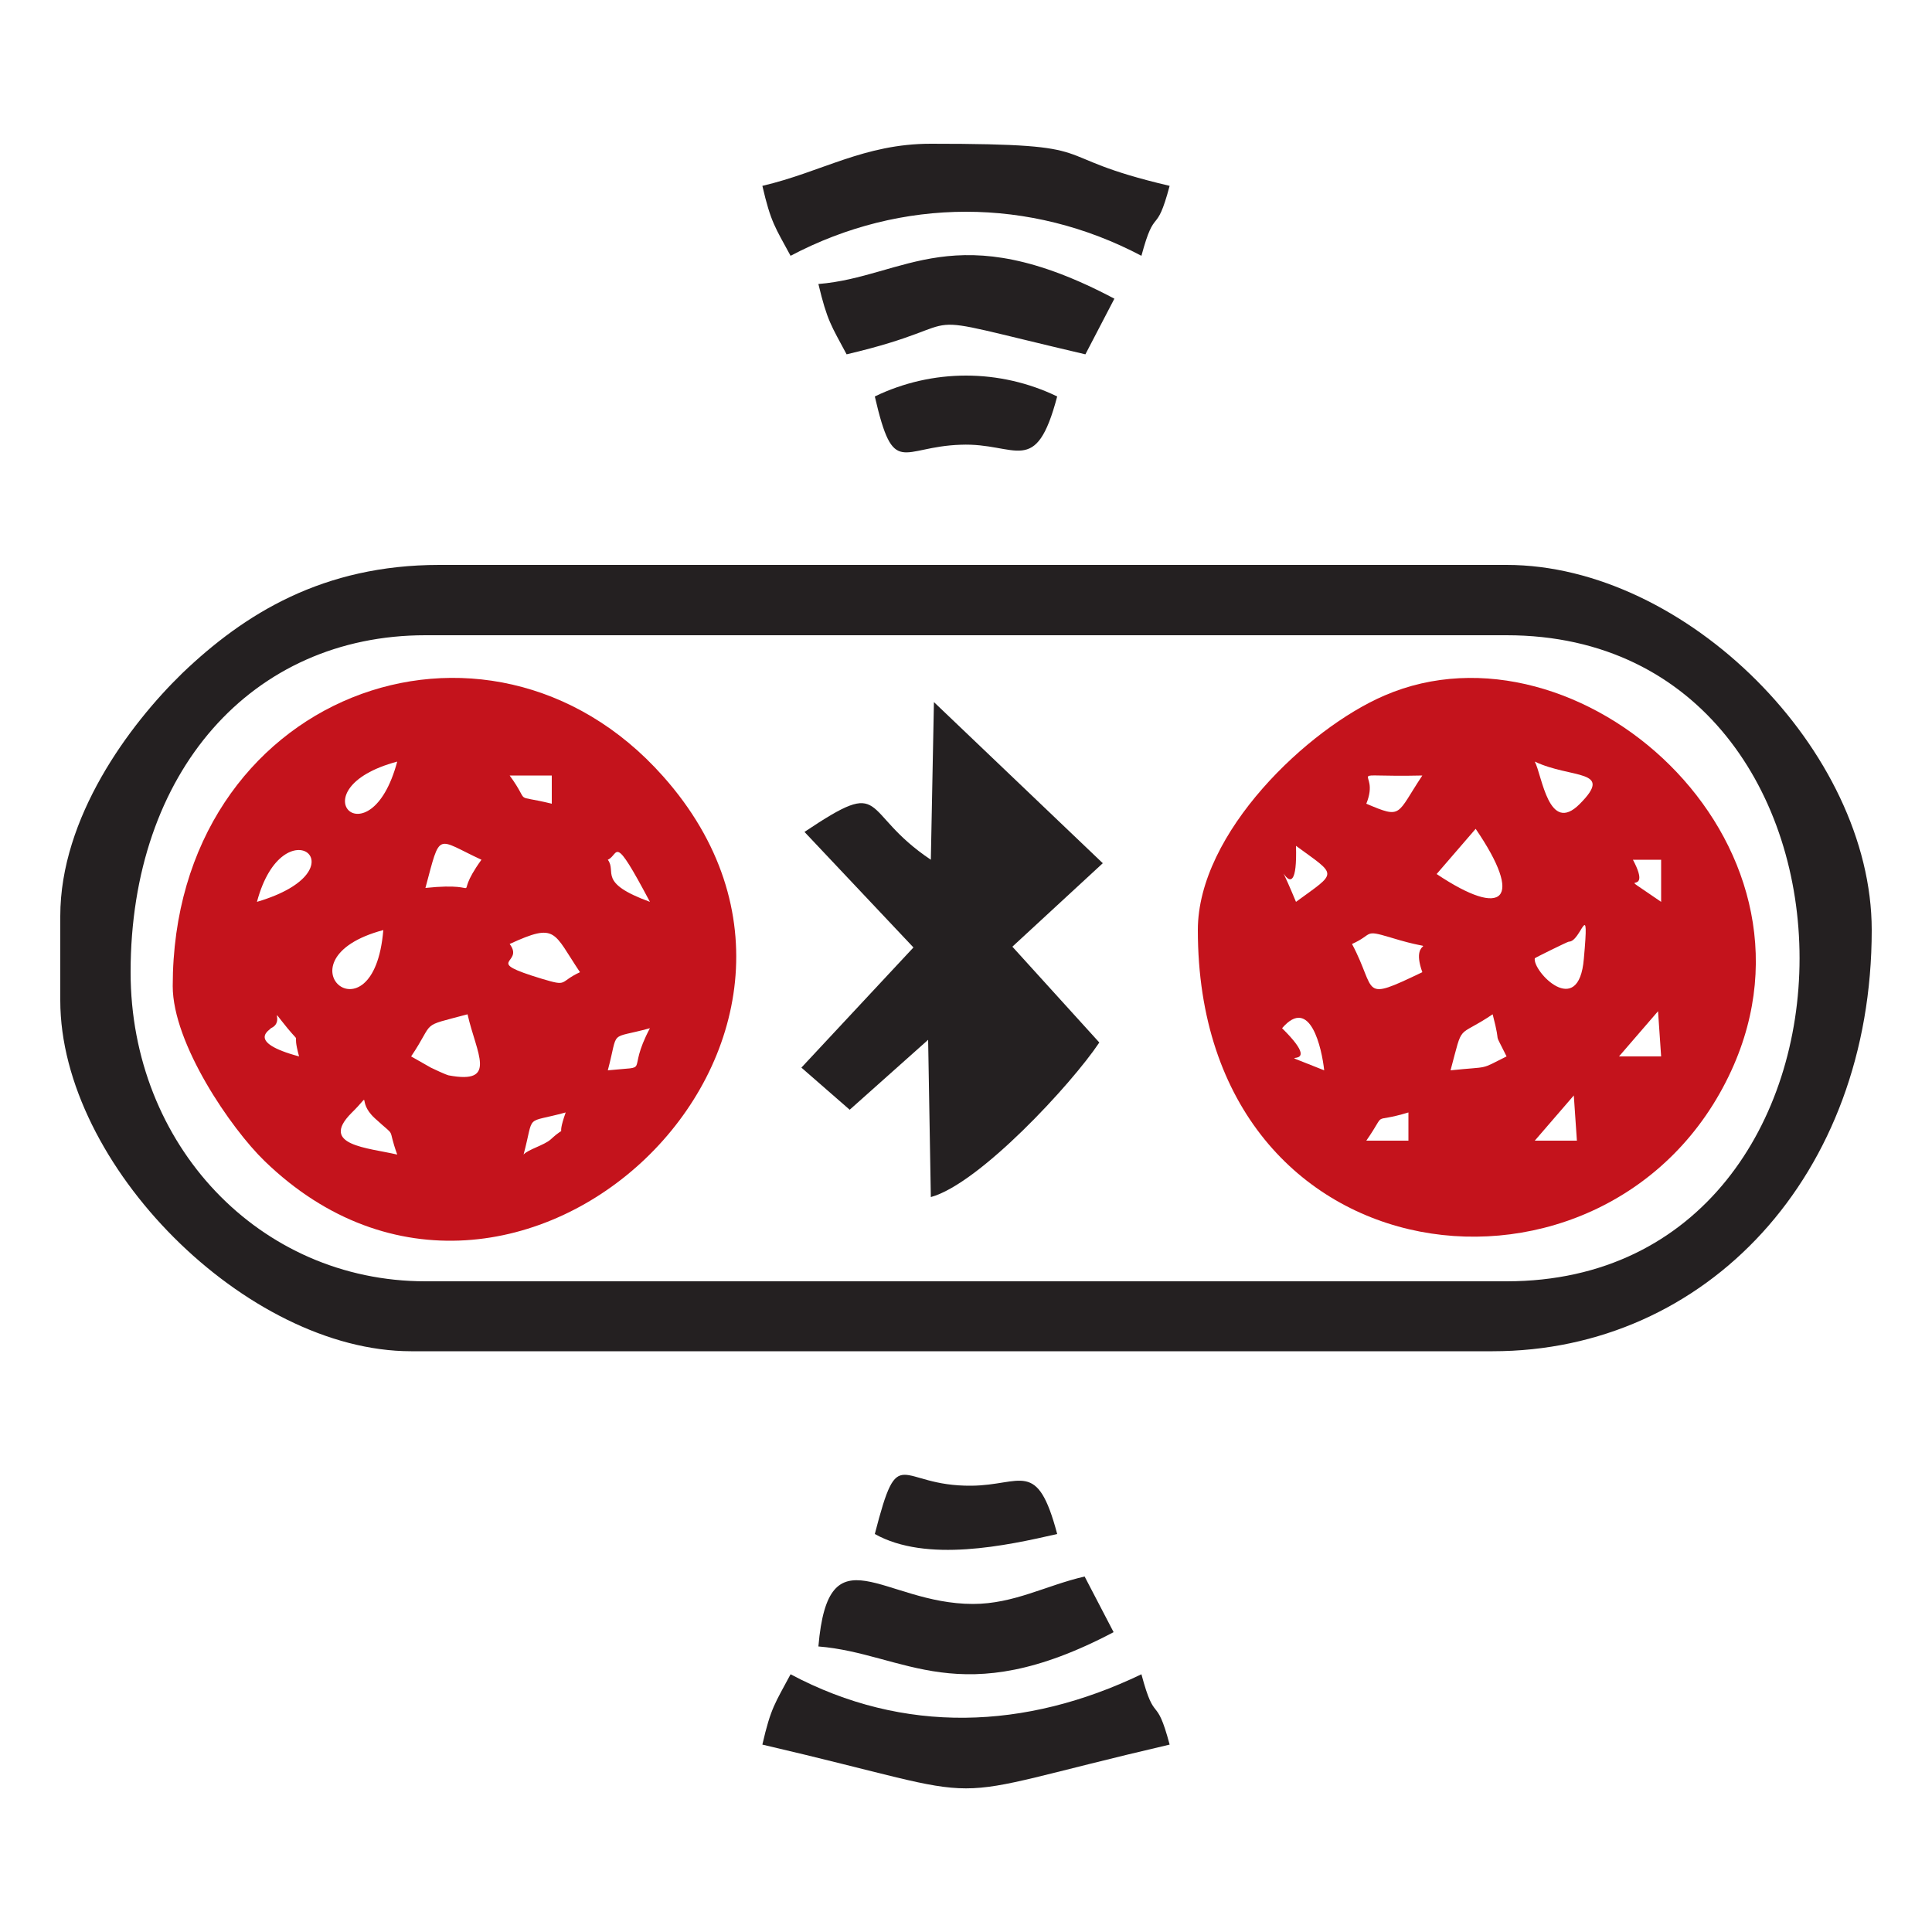 <?xml version="1.0" encoding="UTF-8"?> <!-- Creator: CorelDRAW X7 --> <svg xmlns="http://www.w3.org/2000/svg" xmlns:xlink="http://www.w3.org/1999/xlink" xml:space="preserve" width="5in" height="5in" version="1.1" style="shape-rendering:geometricPrecision; text-rendering:geometricPrecision; image-rendering:optimizeQuality; fill-rule:evenodd; clip-rule:evenodd" viewBox="0 0 5000 5000"> <defs> <style type="text/css"> <![CDATA[ .fil0 {fill:#242021} .fil1 {fill:#C4131C} ]]> </style> </defs> <g id="Layer_x0020_1">  <g id="_48895940080"> <path class="fil0" d="M338 2516c0,-519 314,-872 763,-872l2798 0c1011,0 1011,1672 0,1672l-2798 0c-430,0 -763,-353 -763,-800zm-182 -145l0 218c0,426 482,908 908,908l2799 0c553,0 981,-455 981,-1090 0,-464 -481,-945 -945,-945l-2762 0c-301,0 -504,126 -665,280 -138,134 -316,374 -316,629z"></path> <path class="fil1" d="M1355 2988c29,-109 0,-79 109,-109 -28,79 10,25 -39,70 -17,15 -59,26 -70,39zm-327 0c-78,-18 -201,-24 -119,-107 60,-59 10,-34 61,13 60,55 30,16 58,94zm182 -363c23,102 79,182 -49,158 -8,-2 -38,-16 -46,-20l-51 -29c64,-95 19,-75 146,-109zm363 145c29,-109 0,-79 109,-109 -64,121 8,97 -109,109zm-872 -109c39,-17 -11,-66 43,0 39,47 10,0 30,73 -141,-38 -72,-70 -73,-73zm618 -218c122,-56 112,-31 182,73 -56,26 -29,38 -99,17 -158,-48 -43,-37 -83,-90zm-327 -36c-25,302 -284,76 0,0zm581 -182c30,-13 12,-74 109,109 -137,-50 -85,-77 -109,-109zm-472 73c40,-149 26,-128 145,-73 -84,116 25,55 -145,73zm-436 36c68,-255 281,-83 0,0zm654 -327l109 0 0 73c-106,-26 -52,5 -109,-73zm-291 -36c-71,265 -265,71 0,0zm-581 581c0,149 151,369 238,453 648,627 1638,-314 1031,-996 -455,-512 -1269,-212 -1269,543z"></path> <path class="fil1" d="M4073 2835l8 117 -109 0 101 -117zm-428 44l0 73 -109 0c57,-82 7,-42 109,-73zm-327 -218c73,-85 103,53 109,109 -176,-71 22,20 -109,-109zm973 -44l8 117 -109 0 101 -117zm-537 153c34,-127 14,-81 109,-145 25,96 -3,30 36,109 -72,36 -40,25 -145,36zm218 -290c0,-1 85,-43 88,-43 32,1 54,-122 39,44 -13,158 -133,33 -127,-1zm-473 -37c56,-25 29,-38 99,-17 153,47 45,-15 83,90 -163,78 -116,51 -182,-73zm727 -218l73 0 0 109c-139,-96 -15,0 -73,-109zm-872 -36c108,79 108,66 0,145 -75,-180 6,55 0,-145zm465 -44c125,183 74,234 -101,117l101 -117zm153 -174c95,45 207,19 116,110 -80,80 -97,-74 -116,-110zm-436 109c39,-96 -75,-68 145,-73 -68,102 -51,113 -145,73zm-436 327c0,925 1073,1035 1381,363 273,-596 -398,-1186 -898,-970 -198,85 -483,355 -483,607z"></path> <path class="fil0" d="M2409 2225c-187,-125 -109,-218 -327,-72l282 299 -290 311 125 109 203 -181 7 407c125,-34 364,-292 436,-400l-225 -248 234 -216 -437 -417 -8 408z"></path> <path class="fil0" d="M1973 481c22,95 33,107 73,181 288,-152 620,-152 908,0 36,-134 37,-46 73,-181 -341,-80 -144,-109 -618,-109 -173,0 -282,73 -436,109z"></path> <path class="fil0" d="M1973 4515c649,151 405,151 1054,0 -36,-135 -37,-47 -73,-182 -300,144 -615,156 -908,0 -40,75 -51,86 -73,182z"></path> <path class="fil0" d="M2118 735c23,96 33,107 73,182 362,-85 114,-118 618,0l75 -144c-411,-218 -542,-56 -766,-38z"></path> <path class="fil0" d="M2118 4261c224,18 366,173 764,-37l-75 -144c-100,23 -183,71 -289,71 -232,0 -374,-195 -400,110z"></path> <path class="fil0" d="M2264 1026c49,212 67,130 222,125 145,-6 194,87 250,-125 -149,-72 -323,-72 -472,0z"></path> <path class="fil0" d="M2264 3970c134,75 341,30 472,0 -52,-196 -92,-126 -222,-125 -192,2 -187,-119 -250,125z"></path> </g> </g> </svg> 
